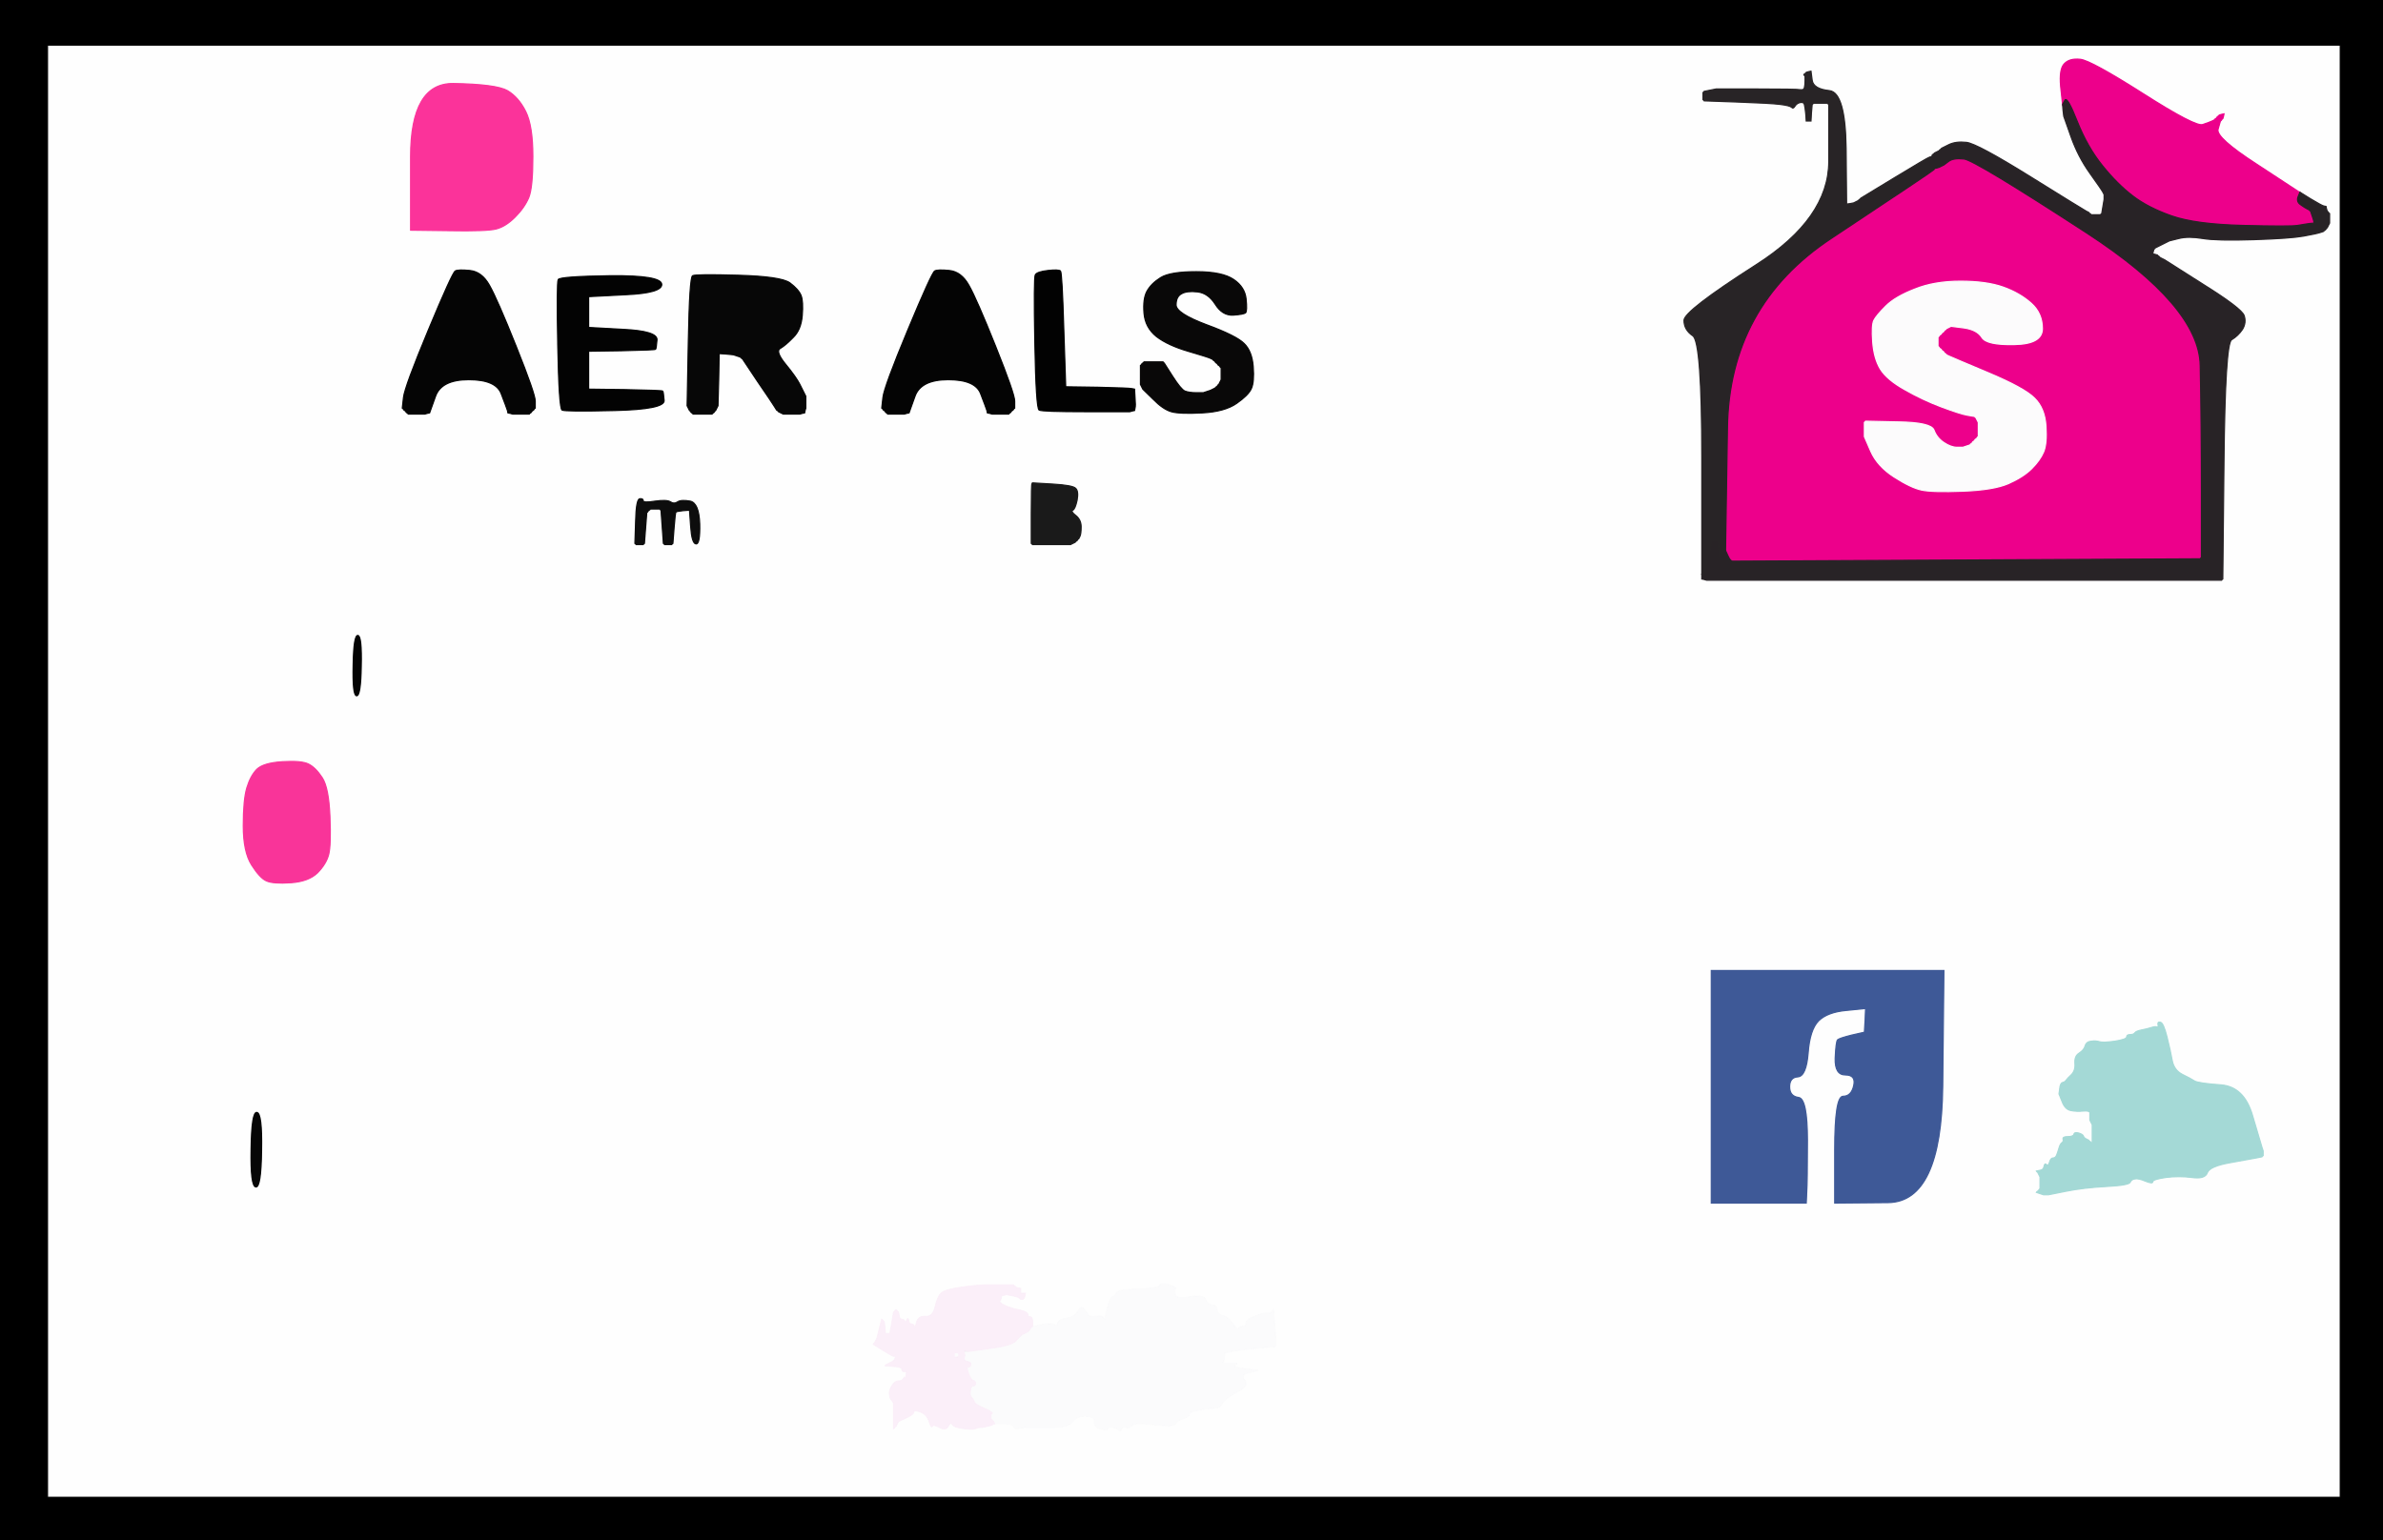<!-- Created with clker.com Auto tracing tool http://www.clker.com) --> 
<svg 
   xmlns='http://www.w3.org/2000/svg'
   width='1004'
   height='649'>
<rect width="100%" height="100%" fill="#333333" stroke="none"/>
<path style='opacity:1;fill:#FEFEFE;fill-rule:evenodd;stroke:#FEFEFE;stroke-width:0.5px;stroke-linecap:butt;stroke-linejoin:miter;stroke-opacity:1;' d='M 20.0 325.0 L 20.0 19.0 L 503.0 19.0 L 986.0 19.0 L 986.0 325.0 L 986.0 631.0 L 503.0 631.0 L 20.0 631.0 L 20.0 325.0 z 
M 932.0 51.0 L 933.0 50.5 L 933.2 50.2 L 933.5 50.0 L 933.8 49.8 L 934.0 49.5 L 934.2 49.2 L 934.5 49.0 L 934.8 48.8 L 935.0 48.5 L 936.0 48.2 L 937.0 48.0 L 936.8 49.0 L 936.5 50.0 L 936.2 50.2 L 936.0 50.5 L 935.8 50.8 L 935.5 51.0 L 934.5 54.5 Q 933.5 58.0 950.8 69.2 Q 968.0 80.5 968.5 80.8 L 969.0 81.0 L 973.5 83.8 Q 978.0 86.5 979.0 86.8 L 980.0 87.0 L 980.2 88.0 L 980.5 89.0 L 980.8 89.2 L 981.0 89.5 L 981.2 89.8 L 981.5 90.0 L 981.5 92.0 L 981.5 94.0 L 981.0 95.0 L 980.5 96.0 L 980.2 96.2 L 980.0 96.5 L 979.8 96.8 L 979.5 97.0 L 979.2 97.2 L 979.0 97.5 L 977.5 98.0 Q 976.0 98.5 970.5 99.5 Q 965.0 100.5 949.5 101.0 Q 934.0 101.5 928.0 100.5 Q 922.0 99.5 918.0 100.5 L 914.0 101.5 L 913.0 102.0 L 912.0 102.5 L 911.0 103.0 L 910.0 103.5 L 909.0 104.0 L 908.0 104.5 L 907.8 104.8 L 907.5 105.0 L 907.2 106.0 L 907.0 107.0 L 908.0 107.2 L 909.0 107.5 L 909.2 107.8 L 909.5 108.0 L 909.8 108.2 L 910.0 108.5 L 911.0 109.0 L 912.0 109.5 L 928.2 119.8 Q 944.5 130.0 945.5 133.0 Q 946.5 136.0 944.8 138.8 Q 943.0 141.5 940.2 143.2 Q 937.5 145.0 937.0 194.5 L 936.5 244.0 L 936.2 244.2 L 936.0 244.5 L 827.5 244.5 L 719.0 244.5 L 718.0 244.2 L 717.0 244.0 L 717.0 243.0 L 717.0 242.0 L 717.0 193.0 Q 717.0 144.0 713.2 141.5 Q 709.5 139.0 709.5 135.0 Q 709.5 131.0 740.0 111.5 Q 770.5 92.0 770.5 68.0 L 770.5 44.0 L 770.2 43.8 L 770.0 43.5 L 767.0 43.5 L 764.0 43.5 L 763.8 43.8 L 763.5 44.0 L 763.2 47.5 L 763.0 51.0 L 762.0 51.0 L 761.0 51.0 L 760.8 48.0 Q 760.5 45.0 760.2 44.0 Q 760.0 43.0 758.5 43.2 Q 757.0 43.5 756.2 44.8 Q 755.5 46.0 754.8 45.2 Q 754.0 44.5 750.0 44.0 Q 746.0 43.5 732.0 43.0 L 718.0 42.5 L 717.8 42.2 L 717.5 42.0 L 717.5 40.5 L 717.5 39.0 L 717.8 38.8 L 718.0 38.5 L 720.5 38.0 L 723.0 37.5 L 740.0 37.5 Q 757.0 37.5 758.5 37.8 Q 760.0 38.0 760.2 37.0 Q 760.5 36.0 760.5 34.0 L 760.5 32.0 L 760.2 31.8 L 760.0 31.5 L 760.2 31.2 L 760.5 31.0 L 760.8 30.8 L 761.0 30.5 L 762.0 30.2 L 763.0 30.0 L 763.5 33.8 Q 764.0 37.5 770.8 38.2 Q 777.5 39.0 777.8 62.5 L 778.0 86.0 L 779.5 85.8 L 781.0 85.5 L 782.0 85.0 L 783.0 84.5 L 783.2 84.2 L 783.5 84.0 L 783.8 83.8 L 784.0 83.5 L 798.0 75.0 Q 812.0 66.5 813.0 66.2 L 814.0 66.0 L 814.0 65.8 L 814.0 65.5 L 814.2 65.2 L 814.5 65.0 L 814.8 64.8 L 815.0 64.5 L 816.0 64.0 L 817.0 63.5 L 817.2 63.2 L 817.5 63.0 L 817.8 62.8 L 818.0 62.5 L 821.0 61.0 Q 824.0 59.5 828.5 60.0 Q 833.0 60.5 855.5 74.5 Q 878.0 88.5 879.0 89.0 L 880.0 89.5 L 880.2 89.8 L 880.5 90.0 L 880.8 90.2 L 881.0 90.5 L 883.0 90.5 L 885.0 90.5 L 885.2 90.2 L 885.5 90.0 L 886.0 87.0 L 886.5 84.0 L 886.5 83.0 L 886.5 82.0 L 886.0 81.0 Q 885.5 80.0 880.5 73.0 Q 875.5 66.0 872.5 57.5 L 869.5 49.0 L 869.2 46.5 L 869.0 44.0 L 868.2 36.5 Q 867.5 29.0 869.8 26.8 Q 872.0 24.5 876.5 25.0 Q 881.0 25.5 903.0 39.5 Q 925.0 53.5 928.0 52.5 Q 931.0 51.5 932.0 51.0 z 
M 189.0 97.2 L 173.0 97.0 L 173.0 66.0 Q 173.0 35.0 191.0 35.2 Q 209.0 35.5 213.8 38.2 Q 218.5 41.0 221.5 47.0 Q 224.5 53.0 224.5 66.0 Q 224.5 79.0 222.8 83.2 Q 221.0 87.5 217.0 91.5 Q 213.0 95.5 209.0 96.5 Q 205.0 97.5 189.0 97.2 z 
M 225.5 169.0 L 225.5 172.0 L 225.2 172.2 L 225.0 172.5 L 224.8 172.8 L 224.5 173.0 L 224.2 173.2 L 224.0 173.5 L 223.8 173.8 L 223.5 174.0 L 223.2 174.2 L 223.0 174.5 L 219.5 174.5 L 216.0 174.5 L 215.0 174.2 L 214.0 174.0 L 213.8 173.0 Q 213.5 172.0 211.2 166.0 Q 209.0 160.0 197.5 160.0 Q 186.0 160.0 183.5 167.0 L 181.0 174.0 L 180.0 174.2 L 179.0 174.5 L 175.5 174.5 L 172.0 174.5 L 171.8 174.2 L 171.5 174.0 L 171.2 173.8 L 171.0 173.5 L 170.8 173.2 L 170.5 173.0 L 170.2 172.8 L 170.0 172.5 L 169.8 172.2 L 169.5 172.0 L 170.0 167.5 Q 170.5 163.0 180.5 139.0 Q 190.5 115.0 191.8 114.2 Q 193.0 113.5 198.0 114.0 Q 203.0 114.5 206.2 120.2 Q 209.5 126.0 217.5 146.0 Q 225.5 166.0 225.5 169.0 z 
M 427.5 169.0 L 427.5 172.0 L 427.2 172.2 L 427.0 172.5 L 426.8 172.8 L 426.5 173.0 L 426.2 173.2 L 426.0 173.5 L 425.8 173.8 L 425.5 174.0 L 425.2 174.2 L 425.0 174.5 L 421.5 174.5 L 418.0 174.5 L 417.0 174.2 L 416.0 174.0 L 415.8 173.0 Q 415.5 172.0 413.2 166.0 Q 411.0 160.0 399.5 160.0 Q 388.0 160.0 385.5 167.0 L 383.0 174.0 L 382.0 174.2 L 381.0 174.5 L 377.5 174.5 L 374.0 174.5 L 373.8 174.2 L 373.5 174.0 L 373.2 173.8 L 373.0 173.5 L 372.8 173.2 L 372.5 173.0 L 372.2 172.8 L 372.0 172.5 L 371.8 172.2 L 371.5 172.0 L 372.0 167.5 Q 372.5 163.0 382.5 139.0 Q 392.5 115.0 393.8 114.2 Q 395.0 113.5 400.0 114.0 Q 405.0 114.5 408.2 120.2 Q 411.5 126.0 419.5 146.0 Q 427.5 166.0 427.5 169.0 z 
M 448.2 139.0 L 449.0 163.0 L 462.5 163.2 Q 476.0 163.5 477.0 163.8 L 478.0 164.0 L 478.2 167.5 Q 478.5 171.0 478.2 172.0 L 478.0 173.0 L 477.0 173.2 L 476.0 173.5 L 457.5 173.5 Q 439.0 173.5 437.8 172.8 Q 436.5 172.0 436.0 144.5 Q 435.5 117.0 436.2 115.8 Q 437.0 114.5 441.5 114.0 Q 446.0 113.5 446.8 114.2 Q 447.5 115.0 448.2 139.0 z 
M 485.8 168.2 L 481.5 164.0 L 481.0 163.0 L 480.5 162.0 L 480.5 158.0 L 480.5 154.0 L 480.8 153.8 L 481.0 153.5 L 481.2 153.2 L 481.5 153.0 L 481.8 152.8 L 482.0 152.5 L 486.0 152.5 L 490.0 152.5 L 490.2 152.8 L 490.5 153.0 L 494.0 158.5 Q 497.5 164.0 499.2 164.8 Q 501.0 165.5 504.0 165.5 L 507.0 165.5 L 508.5 165.0 L 510.0 164.5 L 511.0 164.0 L 512.0 163.5 L 512.2 163.2 L 512.5 163.0 L 512.8 162.8 L 513.0 162.5 L 513.2 162.2 L 513.5 162.0 L 514.0 161.0 L 514.5 160.0 L 514.5 157.5 L 514.5 155.0 L 514.2 154.8 L 514.0 154.5 L 513.8 154.2 L 513.5 154.0 L 513.2 153.8 L 513.0 153.5 L 512.8 153.2 L 512.5 153.0 L 512.2 152.8 L 512.0 152.5 L 511.8 152.2 L 511.5 152.0 L 511.2 151.8 L 511.0 151.5 L 510.0 151.0 Q 509.0 150.5 500.5 148.0 Q 492.0 145.5 487.2 141.8 Q 482.5 138.0 482.0 132.0 Q 481.5 126.0 483.2 122.8 Q 485.0 119.5 489.0 117.0 Q 493.0 114.5 504.0 114.5 Q 515.0 114.5 519.8 117.8 Q 524.5 121.0 525.0 126.0 Q 525.5 131.0 524.8 131.8 Q 524.0 132.5 519.5 132.8 Q 515.0 133.0 512.0 128.2 Q 509.0 123.5 504.5 123.0 Q 500.0 122.5 497.8 123.8 Q 495.5 125.0 495.5 128.5 Q 495.5 132.0 508.2 136.8 Q 521.0 141.5 524.2 144.8 Q 527.5 148.0 528.0 154.5 Q 528.5 161.0 527.2 163.8 Q 526.0 166.5 521.0 170.0 Q 516.0 173.5 506.5 174.0 Q 497.0 174.5 493.5 173.5 Q 490.0 172.5 485.8 168.2 z 
M 263.5 124.2 L 248.0 125.0 L 248.0 131.5 L 248.0 138.0 L 262.5 138.8 Q 277.0 139.5 276.8 143.2 Q 276.5 147.0 276.2 147.2 Q 276.0 147.5 262.0 147.8 L 248.0 148.0 L 248.0 156.0 L 248.0 164.0 L 263.5 164.2 Q 279.0 164.5 279.2 164.8 Q 279.5 165.0 279.8 168.8 Q 280.0 172.5 259.0 173.0 Q 238.0 173.5 236.8 172.8 Q 235.5 172.0 235.0 145.5 Q 234.5 119.0 235.2 117.8 Q 236.0 116.5 257.2 116.2 Q 278.5 116.0 278.8 119.8 Q 279.0 123.5 263.5 124.2 z 
M 339.0 166.0 L 339.5 167.0 L 339.5 169.5 L 339.5 172.0 L 339.2 173.0 L 339.0 174.0 L 338.0 174.2 L 337.0 174.5 L 333.5 174.5 L 330.0 174.5 L 329.0 174.0 L 328.0 173.5 L 327.8 173.2 L 327.5 173.0 L 327.2 172.8 Q 327.0 172.5 326.2 171.2 Q 325.5 170.0 319.2 160.8 L 313.0 151.5 L 312.8 151.2 L 312.5 151.0 L 312.2 150.8 L 312.0 150.5 L 310.5 150.0 L 309.0 149.5 L 306.0 149.2 L 303.0 149.0 L 302.8 160.0 L 302.5 171.0 L 302.0 172.0 L 301.5 173.0 L 301.2 173.2 L 301.0 173.5 L 300.8 173.8 L 300.5 174.0 L 300.2 174.2 L 300.0 174.5 L 296.0 174.5 L 292.0 174.5 L 291.8 174.2 L 291.5 174.0 L 291.2 173.8 L 291.0 173.5 L 290.8 173.2 L 290.5 173.0 L 290.0 172.0 L 289.5 171.0 L 290.0 144.0 Q 290.5 117.0 291.8 116.2 Q 293.0 115.5 311.0 116.0 Q 329.0 116.5 332.8 119.2 Q 336.5 122.0 337.5 124.5 Q 338.5 127.0 338.0 133.0 Q 337.5 139.0 334.2 142.2 Q 331.0 145.5 328.8 146.8 Q 326.5 148.0 331.0 153.5 Q 335.5 159.0 337.0 162.0 Q 338.5 165.0 339.0 166.0 z 
M 434.8 203.8 L 435.0 203.5 L 443.5 204.0 Q 452.0 204.5 453.2 205.8 Q 454.5 207.0 453.8 210.8 Q 453.0 214.5 452.0 215.0 Q 451.0 215.5 453.2 217.2 Q 455.5 219.0 455.5 222.0 Q 455.5 225.0 455.0 226.0 L 454.5 227.0 L 454.2 227.2 L 454.0 227.5 L 453.8 227.8 L 453.5 228.0 L 453.2 228.2 L 453.0 228.5 L 452.0 229.0 L 451.0 229.5 L 443.0 229.5 L 435.0 229.5 L 434.8 229.2 L 434.5 229.0 L 434.5 216.5 Q 434.5 204.0 434.8 203.8 z 
M 291.0 222.0 L 290.5 215.0 L 287.8 215.2 Q 285.0 215.5 284.8 215.8 Q 284.5 216.0 284.0 222.5 L 283.5 229.0 L 283.2 229.2 L 283.0 229.5 L 281.5 229.5 L 280.0 229.5 L 279.8 229.2 L 279.5 229.0 L 279.0 222.0 L 278.5 215.0 L 278.2 214.8 L 278.0 214.5 L 276.0 214.5 L 274.0 214.5 L 273.8 214.8 L 273.5 215.0 L 273.2 215.2 L 273.0 215.5 L 272.8 215.8 L 272.5 216.0 L 272.0 222.5 L 271.5 229.0 L 271.2 229.2 L 271.0 229.5 L 269.5 229.5 L 268.0 229.5 L 267.8 229.2 L 267.5 229.0 L 267.8 219.8 Q 268.0 210.5 269.5 210.2 Q 271.0 210.0 271.0 211.0 Q 271.0 212.0 276.0 211.2 Q 281.0 210.5 282.5 211.5 Q 284.0 212.5 285.5 211.5 Q 287.0 210.5 290.8 211.2 Q 294.5 212.0 294.8 220.8 Q 295.0 229.5 293.2 229.2 Q 291.5 229.0 291.0 222.0 z 
M 148.8 280.2 Q 149.0 267.5 150.8 267.8 Q 152.5 268.0 152.2 280.8 Q 152.0 293.5 150.2 293.2 Q 148.5 293.0 148.8 280.2 z 
M 119.0 321.0 Q 127.0 320.5 130.0 322.0 Q 133.0 323.5 135.8 327.8 Q 138.5 332.0 139.0 344.0 Q 139.5 356.0 138.5 360.0 Q 137.5 364.0 133.8 367.8 Q 130.0 371.5 122.5 372.0 Q 115.0 372.5 112.2 371.2 Q 109.5 370.0 106.0 364.5 Q 102.5 359.0 102.5 348.0 Q 102.5 337.0 104.0 332.0 Q 105.5 327.0 108.2 324.2 Q 111.0 321.5 119.0 321.0 z 
M 721.0 458.0 L 721.0 409.0 L 770.0 409.0 L 819.0 409.0 L 818.5 457.8 Q 818.0 506.5 795.5 506.8 L 773.0 507.0 L 773.0 484.5 Q 773.0 462.0 776.5 462.0 Q 780.0 462.0 781.0 457.5 Q 782.0 453.0 777.5 453.0 Q 773.0 453.0 773.2 446.0 Q 773.5 439.0 774.2 438.2 Q 775.0 437.5 780.2 436.2 L 785.5 435.0 L 785.8 430.0 L 786.0 425.0 L 778.0 425.8 Q 770.0 426.5 766.2 430.2 Q 762.5 434.0 761.8 443.8 Q 761.0 453.5 757.5 453.8 Q 754.0 454.0 754.0 458.0 Q 754.0 462.0 757.8 462.5 Q 761.5 463.0 761.5 480.5 Q 761.5 498.0 761.2 502.5 L 761.0 507.0 L 741.0 507.0 L 721.0 507.0 L 721.0 458.0 z 
M 953.0 483.5 L 953.5 485.0 L 953.5 486.0 L 953.5 487.0 L 953.2 487.2 L 953.0 487.5 L 950.5 488.0 Q 948.0 488.5 939.5 490.0 Q 931.0 491.5 930.0 494.2 Q 929.0 497.0 923.5 496.2 Q 918.0 495.5 912.5 496.2 Q 907.0 497.0 907.0 498.0 Q 907.0 499.0 904.0 497.8 Q 901.0 496.5 899.5 496.8 Q 898.0 497.0 897.5 498.2 Q 897.0 499.5 887.5 500.0 Q 878.0 500.5 870.5 502.0 L 863.0 503.5 L 862.0 503.5 L 861.0 503.5 L 859.5 503.0 L 858.0 502.5 L 858.2 502.2 L 858.5 502.0 L 858.8 501.8 L 859.0 501.5 L 859.2 501.2 L 859.5 501.0 L 859.5 498.5 L 859.5 496.0 L 859.0 495.0 L 858.5 494.0 L 858.2 493.8 L 858.0 493.5 L 859.5 493.2 Q 861.0 493.0 861.2 491.5 Q 861.5 490.0 862.2 490.8 Q 863.0 491.5 863.5 489.8 Q 864.0 488.0 865.0 488.0 Q 866.0 488.0 866.5 486.8 Q 867.0 485.5 867.5 483.8 Q 868.0 482.0 868.8 481.5 Q 869.5 481.0 869.2 480.0 Q 869.0 479.0 871.2 479.0 Q 873.5 479.0 873.8 478.0 Q 874.0 477.0 875.8 477.5 Q 877.5 478.0 877.8 478.8 Q 878.0 479.5 879.0 480.0 L 880.0 480.5 L 880.2 480.8 L 880.5 481.0 L 880.8 481.2 L 881.0 481.5 L 881.2 481.8 L 881.5 482.0 L 881.5 478.0 L 881.5 474.0 L 881.0 473.0 L 880.5 472.0 L 880.5 471.0 Q 880.5 470.0 880.5 469.0 Q 880.5 468.0 877.8 468.2 Q 875.0 468.5 872.5 468.0 Q 870.0 467.5 868.8 464.2 L 867.5 461.0 L 867.8 458.8 Q 868.0 456.5 869.0 456.2 Q 870.0 456.0 870.5 455.2 Q 871.0 454.5 872.8 452.8 Q 874.5 451.0 874.2 448.0 Q 874.0 445.0 876.0 443.8 Q 878.0 442.5 878.5 440.8 Q 879.0 439.0 881.0 438.8 Q 883.0 438.5 884.5 439.0 Q 886.0 439.5 891.0 438.8 Q 896.0 438.0 896.0 437.0 Q 896.0 436.0 897.5 436.0 Q 899.0 436.0 899.5 435.2 Q 900.0 434.5 902.5 434.0 Q 905.0 433.5 906.5 433.0 Q 908.0 432.5 908.8 432.8 Q 909.5 433.0 909.2 431.8 Q 909.0 430.5 910.2 430.8 Q 911.5 431.0 913.0 437.0 Q 914.5 443.0 915.2 447.0 Q 916.0 451.0 919.5 452.8 Q 923.0 454.5 924.5 455.5 Q 926.0 456.5 935.8 457.2 Q 945.5 458.0 949.0 470.0 Q 952.5 482.0 953.0 483.5 z 
M 105.8 484.2 Q 106.0 468.5 108.2 468.8 Q 110.5 469.0 110.2 484.8 Q 110.0 500.5 107.8 500.2 Q 105.5 500.0 105.8 484.2 z 
M 533.0 553.5 L 534.0 553.5 L 534.5 553.5 L 535.0 553.5 L 535.2 553.2 L 535.5 553.0 L 535.8 552.8 L 536.0 552.5 L 536.2 552.2 L 536.5 552.0 L 537.0 558.5 L 537.5 565.0 L 537.5 566.0 L 537.5 567.0 L 537.2 567.2 L 537.0 567.5 L 531.0 568.0 Q 525.0 568.5 520.5 569.2 L 516.0 570.0 L 515.8 572.0 L 515.5 574.0 L 515.2 574.2 L 515.0 574.5 L 516.0 574.5 L 517.0 574.5 L 519.5 574.5 Q 522.0 574.5 520.5 575.0 Q 519.0 575.5 520.5 576.0 Q 522.0 576.5 526.0 577.0 L 530.0 577.5 L 528.0 578.0 L 526.0 578.5 L 525.0 578.8 Q 524.0 579.0 523.8 580.0 Q 523.5 581.0 524.2 581.5 Q 525.0 582.0 524.8 583.5 Q 524.5 585.0 520.2 587.2 Q 516.0 589.5 515.0 591.2 Q 514.0 593.0 513.0 593.2 Q 512.0 593.5 510.5 593.5 Q 509.0 593.5 505.0 594.2 Q 501.0 595.0 501.0 596.0 Q 501.0 597.0 498.5 597.8 Q 496.0 598.5 495.5 599.8 Q 495.0 601.0 491.0 600.8 Q 487.0 600.5 482.5 600.0 Q 478.0 599.5 476.8 600.8 Q 475.5 602.0 474.2 601.5 Q 473.0 601.0 472.5 602.2 Q 472.0 603.5 471.5 602.8 Q 471.0 602.0 469.0 601.5 Q 467.0 601.0 466.8 602.0 Q 466.5 603.0 463.8 602.2 Q 461.0 601.5 461.2 599.2 Q 461.5 597.0 457.8 596.8 Q 454.0 596.5 452.0 599.0 Q 450.0 601.5 444.5 601.5 Q 439.0 601.5 434.5 601.5 Q 430.0 601.5 429.0 602.0 Q 428.0 602.5 427.2 601.2 Q 426.5 600.0 424.0 600.0 Q 421.5 600.0 420.2 600.0 L 419.0 600.0 L 418.8 600.0 L 418.5 600.0 L 418.2 600.2 L 418.0 600.5 L 416.0 601.0 L 414.0 601.5 L 413.0 601.5 Q 412.0 601.5 411.0 602.0 Q 410.0 602.5 406.0 602.0 Q 402.0 601.5 401.2 600.2 Q 400.5 599.0 399.5 601.0 Q 398.5 603.0 395.8 601.5 Q 393.0 600.0 392.8 601.0 Q 392.5 602.0 391.5 599.0 Q 390.5 596.0 387.8 595.0 Q 385.0 594.0 385.0 595.0 Q 385.0 596.0 381.8 597.5 L 378.5 599.0 L 378.0 600.0 L 377.5 601.0 L 377.2 601.2 L 377.0 601.5 L 376.8 601.8 L 376.5 602.0 L 376.5 600.5 L 376.5 599.0 L 376.5 595.5 Q 376.5 592.0 376.5 591.5 Q 376.5 591.0 375.8 590.2 Q 375.0 589.5 374.8 587.8 Q 374.5 586.0 375.8 584.0 Q 377.0 582.0 378.5 582.0 Q 380.0 582.0 380.5 581.2 L 381.0 580.5 L 381.2 580.8 L 381.5 581.0 L 381.8 579.5 L 382.0 578.0 L 381.0 578.0 Q 380.0 578.0 380.0 577.0 Q 380.0 576.0 376.5 575.8 L 373.0 575.5 L 373.2 575.2 Q 373.5 575.0 375.2 574.2 Q 377.0 573.5 377.2 572.2 L 377.5 571.0 L 377.2 571.2 L 377.0 571.5 L 376.5 571.5 Q 376.0 571.5 372.0 569.0 L 368.0 566.5 L 368.2 566.2 Q 368.5 566.0 369.0 565.0 L 369.5 564.0 L 370.0 562.0 L 370.5 560.0 L 371.0 558.0 L 371.5 556.0 L 371.8 556.2 L 372.0 556.5 L 372.2 556.8 L 372.5 557.0 L 372.8 559.5 L 373.0 562.0 L 374.0 562.0 L 375.0 562.0 L 375.2 560.5 L 375.5 559.0 L 376.0 556.0 L 376.5 553.0 L 376.8 552.8 L 377.0 552.5 L 377.2 552.2 L 377.5 552.0 L 377.8 552.2 L 378.0 552.5 L 378.2 552.8 L 378.5 553.0 L 378.8 554.5 Q 379.0 556.0 380.0 556.0 Q 381.0 556.0 381.2 557.0 Q 381.5 558.0 382.0 556.5 Q 382.5 555.0 382.8 556.5 Q 383.0 558.0 384.0 558.0 Q 385.0 558.0 385.2 559.0 L 385.5 560.0 L 386.2 557.2 Q 387.0 554.5 390.0 554.8 Q 393.0 555.0 394.0 550.8 Q 395.0 546.5 396.5 545.0 Q 398.0 543.5 405.0 542.5 Q 412.0 541.5 416.0 541.5 Q 420.0 541.5 423.5 541.5 L 427.0 541.5 L 427.2 541.8 L 427.5 542.0 L 427.8 542.2 L 428.0 542.5 L 429.0 542.8 L 430.0 543.0 L 430.0 544.0 L 430.0 545.0 L 431.0 545.0 L 432.0 545.0 L 431.8 546.0 L 431.5 547.0 L 431.2 547.2 L 431.0 547.5 L 430.5 547.5 L 430.0 547.5 L 429.8 547.2 L 429.5 547.0 L 429.2 546.8 Q 429.0 546.5 426.5 546.0 L 424.0 545.5 L 423.0 545.8 L 422.0 546.0 L 421.8 547.0 L 421.5 548.0 L 421.2 548.2 L 421.0 548.5 L 421.2 548.8 L 421.5 549.0 L 421.8 549.2 L 422.0 549.5 L 423.0 550.0 L 424.0 550.5 L 425.5 551.0 L 427.0 551.5 L 430.0 552.2 Q 433.0 553.0 433.0 554.0 Q 433.0 555.0 434.0 555.0 Q 435.0 555.0 435.0 557.0 L 435.0 559.0 L 439.0 558.2 Q 443.0 557.5 444.2 558.2 Q 445.5 559.0 445.8 557.5 Q 446.0 556.0 449.5 555.5 Q 453.0 555.0 454.2 552.5 Q 455.5 550.0 456.8 551.8 Q 458.0 553.5 458.5 554.2 Q 459.0 555.0 461.5 554.8 Q 464.0 554.5 464.2 554.8 L 464.5 555.0 L 464.8 555.2 L 465.0 555.5 L 465.2 555.8 L 465.5 556.0 L 466.5 551.5 Q 467.5 547.0 468.8 546.5 Q 470.0 546.0 470.5 544.8 Q 471.0 543.5 479.5 543.2 Q 488.0 543.0 488.5 541.8 Q 489.0 540.5 492.5 541.5 Q 496.0 542.5 495.2 543.2 Q 494.5 544.0 495.2 545.8 Q 496.0 547.5 501.5 546.5 Q 507.0 545.5 508.0 547.8 Q 509.0 550.0 510.8 550.0 Q 512.5 550.0 512.8 552.0 Q 513.0 554.0 515.2 554.5 Q 517.5 555.0 519.5 558.0 Q 521.5 561.0 521.8 560.0 Q 522.0 559.0 523.5 559.0 Q 525.0 559.0 525.0 557.5 Q 525.0 556.0 528.5 554.8 Q 532.0 553.5 533.0 553.5 z 
'/>
<path style='opacity:1;fill:#000000;fill-rule:evenodd;stroke:#000000;stroke-width:0.5px;stroke-linecap:butt;stroke-linejoin:miter;stroke-opacity:1;' d='M 0.0 324.5 L 0.0 0.0 L 502.0 0.0 L 1004.0 0.0 L 1004.0 324.5 L 1004.0 649.0 L 502.0 649.0 L 0.0 649.0 L 0.0 324.5 z 
M 20.0 325.0 L 20.0 19.0 L 503.0 19.0 L 986.0 19.0 L 986.0 325.0 L 986.0 631.0 L 503.0 631.0 L 20.0 631.0 L 20.0 325.0 z 
'/>
<path style='opacity:1;fill:#ED008B;fill-rule:evenodd;stroke:#ED008B;stroke-width:0.5px;stroke-linecap:butt;stroke-linejoin:miter;stroke-opacity:1;' d='M 927.5 207.0 L 927.5 235.0 L 927.2 235.2 L 927.0 235.5 L 829.0 236.0 Q 731.0 236.5 730.0 236.5 Q 729.0 236.5 728.0 234.2 L 727.0 232.0 L 727.8 180.5 Q 728.5 129.0 771.5 100.5 Q 814.5 72.0 814.8 71.5 L 815.0 71.0 L 816.0 70.8 L 817.0 70.5 L 818.0 70.0 L 819.0 69.5 L 821.0 68.0 Q 823.0 66.5 827.5 67.0 Q 832.0 67.5 879.2 98.2 Q 926.5 129.0 927.0 154.0 Q 927.5 179.0 927.5 207.0 z 
M 827.5 138.2 L 822.0 137.5 L 821.0 138.0 L 820.0 138.5 L 819.8 138.8 L 819.5 139.0 L 819.2 139.2 L 819.0 139.5 L 818.8 139.8 L 818.5 140.0 L 818.2 140.2 L 818.0 140.5 L 817.8 140.8 L 817.5 141.0 L 817.2 141.2 L 817.0 141.5 L 816.8 141.8 L 816.5 142.0 L 816.5 144.0 L 816.5 146.0 L 816.8 146.2 L 817.0 146.5 L 817.2 146.8 L 817.5 147.0 L 817.8 147.2 L 818.0 147.5 L 818.2 147.8 L 818.5 148.0 L 818.8 148.2 L 819.0 148.5 L 819.2 148.8 L 819.5 149.0 L 819.8 149.2 L 820.0 149.5 L 821.0 150.0 Q 822.0 150.5 837.5 157.0 Q 853.0 163.5 857.2 167.8 Q 861.5 172.0 862.0 179.5 Q 862.5 187.0 861.0 190.5 Q 859.5 194.0 856.0 197.5 Q 852.5 201.0 846.2 203.8 Q 840.0 206.5 827.0 207.0 Q 814.0 207.5 809.5 206.5 Q 805.0 205.5 798.0 201.0 Q 791.0 196.5 788.2 190.2 L 785.5 184.0 L 785.5 181.0 L 785.5 178.0 L 785.8 177.8 L 786.0 177.5 L 799.8 177.8 Q 813.5 178.0 814.8 181.2 Q 816.0 184.5 819.0 186.5 Q 822.0 188.5 824.5 188.5 L 827.0 188.5 L 828.5 188.0 L 830.0 187.5 L 830.2 187.2 L 830.5 187.0 L 830.8 186.8 L 831.0 186.5 L 831.2 186.2 L 831.5 186.0 L 831.8 185.8 L 832.0 185.5 L 832.2 185.2 L 832.5 185.0 L 832.8 184.8 L 833.0 184.5 L 833.2 184.2 L 833.5 184.0 L 833.5 181.0 L 833.5 178.0 L 833.0 177.0 L 832.5 176.0 L 832.2 175.8 L 832.0 175.5 L 829.0 175.0 Q 826.0 174.5 818.0 171.5 Q 810.0 168.5 802.5 164.2 Q 795.0 160.0 792.2 155.5 Q 789.5 151.0 789.0 144.0 Q 788.5 137.0 789.5 135.0 Q 790.5 133.0 794.5 129.0 Q 798.5 125.0 806.8 121.8 Q 815.0 118.5 826.0 118.5 Q 837.0 118.5 844.0 121.0 Q 851.0 123.5 855.8 127.8 Q 860.5 132.0 860.5 138.5 Q 860.5 145.0 848.8 145.2 Q 837.0 145.5 835.0 142.2 Q 833.0 139.0 827.5 138.2 z 
'/>
<path style='opacity:1;fill:#ED008B;fill-rule:evenodd;stroke:#ED008B;stroke-width:0.5px;stroke-linecap:butt;stroke-linejoin:miter;stroke-opacity:1;' d='M 932.0 51.0 L 933.0 50.5 L 933.2 50.2 L 933.5 50.0 L 933.8 49.8 L 934.0 49.5 L 934.2 49.2 L 934.5 49.0 L 934.8 48.8 L 935.0 48.5 L 936.0 48.2 L 937.0 48.0 L 936.8 49.0 L 936.5 50.0 L 936.2 50.2 L 936.0 50.5 L 935.8 50.8 L 935.5 51.0 L 934.5 54.5 Q 933.5 58.0 950.8 69.2 Q 968.0 80.5 968.5 80.8 L 969.0 81.0 L 968.2 83.0 Q 967.5 85.0 969.2 86.2 Q 971.0 87.5 972.0 88.0 L 973.0 88.5 L 973.2 88.8 L 973.5 89.0 L 974.0 90.5 L 974.5 92.0 L 974.8 93.0 L 975.0 94.0 L 973.0 94.2 L 971.0 94.5 L 968.0 95.0 Q 965.0 95.5 945.0 95.0 Q 925.0 94.5 915.0 91.0 Q 905.0 87.5 898.5 82.5 Q 892.0 77.5 885.8 69.8 Q 879.5 62.0 875.2 51.2 Q 871.0 40.5 870.0 42.2 L 869.0 44.0 L 868.2 36.5 Q 867.5 29.0 869.8 26.8 Q 872.0 24.5 876.5 25.0 Q 881.0 25.5 903.0 39.5 Q 925.0 53.5 928.0 52.5 Q 931.0 51.5 932.0 51.0 z 
'/>
<path style='opacity:1;fill:#FCFBFC;fill-rule:evenodd;stroke:#FCFBFC;stroke-width:0.5px;stroke-linecap:butt;stroke-linejoin:miter;stroke-opacity:1;' d='M 827.5 138.2 L 822.0 137.5 L 821.0 138.0 L 820.0 138.5 L 819.8 138.8 L 819.5 139.0 L 819.2 139.2 L 819.0 139.5 L 818.8 139.8 L 818.5 140.0 L 818.2 140.2 L 818.0 140.5 L 817.8 140.8 L 817.5 141.0 L 817.2 141.2 L 817.0 141.5 L 816.8 141.8 L 816.5 142.0 L 816.5 144.0 L 816.5 146.0 L 816.8 146.2 L 817.0 146.5 L 817.2 146.8 L 817.5 147.0 L 817.8 147.2 L 818.0 147.5 L 818.2 147.8 L 818.5 148.0 L 818.8 148.2 L 819.0 148.5 L 819.2 148.8 L 819.5 149.0 L 819.8 149.2 L 820.0 149.5 L 821.0 150.0 Q 822.0 150.5 837.5 157.0 Q 853.0 163.5 857.2 167.8 Q 861.5 172.0 862.0 179.5 Q 862.5 187.0 861.0 190.5 Q 859.5 194.0 856.0 197.5 Q 852.5 201.0 846.2 203.8 Q 840.0 206.5 827.0 207.0 Q 814.0 207.5 809.5 206.5 Q 805.0 205.5 798.0 201.0 Q 791.0 196.5 788.2 190.2 L 785.5 184.0 L 785.5 181.0 L 785.5 178.0 L 785.8 177.8 L 786.0 177.5 L 799.8 177.8 Q 813.5 178.0 814.8 181.2 Q 816.0 184.5 819.0 186.5 Q 822.0 188.5 824.5 188.5 L 827.0 188.5 L 828.5 188.0 L 830.0 187.5 L 830.2 187.2 L 830.5 187.0 L 830.8 186.8 L 831.0 186.5 L 831.2 186.2 L 831.5 186.0 L 831.8 185.8 L 832.0 185.5 L 832.2 185.2 L 832.5 185.0 L 832.8 184.8 L 833.0 184.5 L 833.2 184.2 L 833.5 184.0 L 833.5 181.0 L 833.5 178.0 L 833.0 177.0 L 832.5 176.0 L 832.2 175.8 L 832.0 175.5 L 829.0 175.0 Q 826.0 174.5 818.0 171.5 Q 810.0 168.5 802.5 164.2 Q 795.0 160.0 792.2 155.5 Q 789.5 151.0 789.0 144.0 Q 788.5 137.0 789.5 135.0 Q 790.5 133.0 794.5 129.0 Q 798.5 125.0 806.8 121.8 Q 815.0 118.5 826.0 118.5 Q 837.0 118.5 844.0 121.0 Q 851.0 123.5 855.8 127.8 Q 860.5 132.0 860.5 138.5 Q 860.5 145.0 848.8 145.2 Q 837.0 145.5 835.0 142.2 Q 833.0 139.0 827.5 138.2 z 
'/>
<path style='opacity:1;fill:#F93499;fill-rule:evenodd;stroke:#F93499;stroke-width:0.5px;stroke-linecap:butt;stroke-linejoin:miter;stroke-opacity:1;' d='M 119.0 321.0 Q 127.0 320.5 130.0 322.0 Q 133.0 323.5 135.8 327.8 Q 138.5 332.0 139.0 344.0 Q 139.5 356.0 138.5 360.0 Q 137.5 364.0 133.8 367.8 Q 130.0 371.5 122.5 372.0 Q 115.0 372.5 112.2 371.2 Q 109.5 370.0 106.0 364.5 Q 102.5 359.0 102.5 348.0 Q 102.5 337.0 104.0 332.0 Q 105.5 327.0 108.2 324.2 Q 111.0 321.5 119.0 321.0 z 
'/>
<path style='opacity:1;fill:#030303;fill-rule:evenodd;stroke:#030303;stroke-width:0.5px;stroke-linecap:butt;stroke-linejoin:miter;stroke-opacity:1;' d='M 263.5 124.2 L 248.0 125.0 L 248.0 131.5 L 248.0 138.0 L 262.5 138.8 Q 277.0 139.5 276.8 143.2 Q 276.5 147.0 276.2 147.2 Q 276.0 147.5 262.0 147.8 L 248.0 148.0 L 248.0 156.0 L 248.0 164.0 L 263.5 164.2 Q 279.0 164.5 279.2 164.8 Q 279.5 165.0 279.8 168.8 Q 280.0 172.5 259.0 173.0 Q 238.0 173.5 236.8 172.8 Q 235.5 172.0 235.0 145.5 Q 234.5 119.0 235.2 117.8 Q 236.0 116.5 257.2 116.2 Q 278.5 116.0 278.8 119.8 Q 279.0 123.5 263.5 124.2 z 
'/>
<path style='opacity:1;fill:#FB339A;fill-rule:evenodd;stroke:#FB339A;stroke-width:0.5px;stroke-linecap:butt;stroke-linejoin:miter;stroke-opacity:1;' d='M 189.0 97.2 L 173.0 97.0 L 173.0 66.0 Q 173.0 35.0 191.0 35.2 Q 209.0 35.5 213.8 38.2 Q 218.5 41.0 221.5 47.0 Q 224.5 53.0 224.5 66.0 Q 224.5 79.0 222.8 83.2 Q 221.0 87.5 217.0 91.5 Q 213.0 95.5 209.0 96.5 Q 205.0 97.5 189.0 97.2 z 
'/>
<path style='opacity:1;fill:#FBFBFC;fill-rule:evenodd;stroke:#FBFBFC;stroke-width:0.5px;stroke-linecap:butt;stroke-linejoin:miter;stroke-opacity:1;' d='M 533.0 553.5 L 534.0 553.5 L 534.5 553.5 L 535.0 553.5 L 535.2 553.2 L 535.5 553.0 L 535.8 552.8 L 536.0 552.5 L 536.2 552.2 L 536.5 552.0 L 537.0 558.5 L 537.5 565.0 L 537.5 566.0 L 537.5 567.0 L 537.2 567.2 L 537.0 567.5 L 531.0 568.0 Q 525.0 568.5 520.5 569.2 L 516.0 570.0 L 515.8 572.0 L 515.5 574.0 L 515.2 574.2 L 515.0 574.5 L 516.0 574.5 L 517.0 574.5 L 519.5 574.5 Q 522.0 574.5 520.5 575.0 Q 519.0 575.5 520.5 576.0 Q 522.0 576.5 526.0 577.0 L 530.0 577.5 L 528.0 578.0 L 526.0 578.5 L 525.0 578.8 Q 524.0 579.0 523.8 580.0 Q 523.5 581.0 524.2 581.5 Q 525.0 582.0 524.8 583.5 Q 524.5 585.0 520.2 587.2 Q 516.0 589.5 515.0 591.2 Q 514.0 593.0 513.0 593.2 Q 512.0 593.5 510.5 593.5 Q 509.0 593.5 505.0 594.2 Q 501.0 595.0 501.0 596.0 Q 501.0 597.0 498.5 597.8 Q 496.0 598.5 495.5 599.8 Q 495.0 601.0 491.0 600.8 Q 487.0 600.5 482.5 600.0 Q 478.0 599.5 476.8 600.8 Q 475.5 602.0 474.2 601.5 Q 473.0 601.0 472.5 602.2 Q 472.0 603.5 471.5 602.8 Q 471.0 602.0 469.0 601.5 Q 467.0 601.0 466.8 602.0 Q 466.5 603.0 463.8 602.2 Q 461.0 601.5 461.2 599.2 Q 461.5 597.0 457.8 596.8 Q 454.0 596.5 452.0 599.0 Q 450.0 601.5 444.5 601.5 Q 439.0 601.5 434.5 601.5 Q 430.0 601.5 429.0 602.0 Q 428.0 602.5 427.2 601.2 Q 426.5 600.0 424.0 600.0 Q 421.5 600.0 420.2 600.0 L 419.0 600.0 L 418.8 599.5 L 418.5 599.0 L 418.2 598.8 L 418.0 598.5 L 417.8 598.2 L 417.5 598.0 L 417.5 597.0 L 417.5 596.0 L 417.8 595.8 L 418.0 595.5 L 417.8 595.2 L 417.5 595.0 L 417.2 594.8 Q 417.0 594.5 414.0 593.2 Q 411.0 592.0 410.5 590.8 Q 410.0 589.5 409.2 588.8 Q 408.5 588.0 408.8 586.0 Q 409.0 584.0 410.0 584.0 Q 411.0 584.0 411.0 583.0 Q 411.0 582.0 408.5 581.0 Q 406.0 580.0 406.5 578.0 Q 407.0 576.0 408.0 576.0 Q 409.0 576.0 409.0 575.0 Q 409.0 574.0 407.5 573.8 Q 406.0 573.5 406.2 572.2 L 406.5 571.0 L 406.2 571.2 L 406.0 571.5 L 404.0 571.8 L 402.0 572.0 L 402.0 571.0 L 402.0 570.0 L 404.0 569.8 L 406.0 569.5 L 407.0 569.5 L 408.0 569.5 L 417.2 568.2 Q 426.5 567.0 428.2 564.8 Q 430.0 562.5 431.8 561.8 Q 433.5 561.0 434.0 560.0 Q 434.5 559.0 434.8 559.0 L 435.0 559.0 L 439.0 558.2 Q 443.0 557.5 444.2 558.2 Q 445.5 559.0 445.8 557.5 Q 446.0 556.0 449.5 555.5 Q 453.0 555.0 454.2 552.5 Q 455.5 550.0 456.8 551.8 Q 458.0 553.5 458.5 554.2 Q 459.0 555.0 461.5 554.8 Q 464.0 554.5 464.2 554.8 L 464.5 555.0 L 464.8 555.2 L 465.0 555.5 L 465.2 555.8 L 465.5 556.0 L 466.5 551.5 Q 467.5 547.0 468.8 546.5 Q 470.0 546.0 470.5 544.8 Q 471.0 543.5 479.5 543.2 Q 488.0 543.0 488.5 541.8 Q 489.0 540.5 492.5 541.5 Q 496.0 542.5 495.2 543.2 Q 494.5 544.0 495.2 545.8 Q 496.0 547.5 501.5 546.5 Q 507.0 545.5 508.0 547.8 Q 509.0 550.0 510.8 550.0 Q 512.5 550.0 512.8 552.0 Q 513.0 554.0 515.2 554.5 Q 517.5 555.0 519.5 558.0 Q 521.5 561.0 521.8 560.0 Q 522.0 559.0 523.5 559.0 Q 525.0 559.0 525.0 557.5 Q 525.0 556.0 528.5 554.8 Q 532.0 553.5 533.0 553.5 z 
'/>
<path style='opacity:1;fill:#3E5997;fill-rule:evenodd;stroke:#3E5997;stroke-width:0.5px;stroke-linecap:butt;stroke-linejoin:miter;stroke-opacity:1;' d='M 721.0 458.0 L 721.0 409.0 L 770.0 409.0 L 819.0 409.0 L 818.5 457.8 Q 818.0 506.5 795.5 506.8 L 773.0 507.0 L 773.0 484.5 Q 773.0 462.0 776.5 462.0 Q 780.0 462.0 781.0 457.5 Q 782.0 453.0 777.5 453.0 Q 773.0 453.0 773.2 446.0 Q 773.5 439.0 774.2 438.2 Q 775.0 437.5 780.2 436.2 L 785.5 435.0 L 785.8 430.0 L 786.0 425.0 L 778.0 425.8 Q 770.0 426.5 766.2 430.2 Q 762.5 434.0 761.8 443.8 Q 761.0 453.5 757.5 453.8 Q 754.0 454.0 754.0 458.0 Q 754.0 462.0 757.8 462.5 Q 761.5 463.0 761.5 480.5 Q 761.5 498.0 761.2 502.5 L 761.0 507.0 L 741.0 507.0 L 721.0 507.0 L 721.0 458.0 z 
'/>
<path style='opacity:1;fill:#040404;fill-rule:evenodd;stroke:#040404;stroke-width:0.5px;stroke-linecap:butt;stroke-linejoin:miter;stroke-opacity:1;' d='M 427.5 169.0 L 427.5 172.0 L 427.2 172.2 L 427.0 172.5 L 426.8 172.8 L 426.5 173.0 L 426.2 173.2 L 426.0 173.5 L 425.8 173.8 L 425.5 174.0 L 425.2 174.2 L 425.0 174.5 L 421.5 174.5 L 418.0 174.5 L 417.0 174.2 L 416.0 174.0 L 415.8 173.0 Q 415.5 172.0 413.2 166.0 Q 411.0 160.0 399.5 160.0 Q 388.0 160.0 385.5 167.0 L 383.0 174.0 L 382.0 174.2 L 381.0 174.5 L 377.5 174.5 L 374.0 174.5 L 373.8 174.2 L 373.5 174.0 L 373.2 173.8 L 373.0 173.5 L 372.8 173.2 L 372.5 173.0 L 372.2 172.8 L 372.0 172.5 L 371.8 172.2 L 371.5 172.0 L 372.0 167.5 Q 372.5 163.0 382.5 139.0 Q 392.5 115.0 393.8 114.2 Q 395.0 113.5 400.0 114.0 Q 405.0 114.5 408.2 120.2 Q 411.5 126.0 419.5 146.0 Q 427.5 166.0 427.5 169.0 z 
'/>
<path style='opacity:1;fill:#282326;fill-rule:evenodd;stroke:#282326;stroke-width:0.5px;stroke-linecap:butt;stroke-linejoin:miter;stroke-opacity:1;' d='M 968.0 95.0 L 971.0 94.5 L 973.0 94.2 L 975.0 94.0 L 974.8 93.0 L 974.5 92.0 L 974.0 90.5 L 973.5 89.0 L 973.2 88.8 L 973.0 88.5 L 972.0 88.0 Q 971.0 87.5 969.2 86.2 Q 967.5 85.0 968.2 83.0 L 969.0 81.0 L 973.5 83.8 Q 978.0 86.5 979.0 86.8 L 980.0 87.0 L 980.2 88.0 L 980.5 89.0 L 980.8 89.2 L 981.0 89.5 L 981.2 89.8 L 981.5 90.0 L 981.5 92.0 L 981.5 94.0 L 981.0 95.0 L 980.5 96.0 L 980.2 96.2 L 980.0 96.5 L 979.8 96.8 L 979.5 97.0 L 979.2 97.2 L 979.0 97.5 L 977.5 98.0 Q 976.0 98.5 970.5 99.5 Q 965.0 100.5 949.5 101.0 Q 934.0 101.5 928.0 100.5 Q 922.0 99.5 918.0 100.5 L 914.0 101.5 L 913.0 102.0 L 912.0 102.5 L 911.0 103.0 L 910.0 103.5 L 909.0 104.0 L 908.0 104.5 L 907.8 104.8 L 907.5 105.0 L 907.2 106.0 L 907.0 107.0 L 908.0 107.2 L 909.0 107.5 L 909.2 107.8 L 909.5 108.0 L 909.8 108.2 L 910.0 108.5 L 911.0 109.0 L 912.0 109.5 L 928.2 119.8 Q 944.5 130.0 945.5 133.0 Q 946.5 136.0 944.8 138.8 Q 943.0 141.5 940.2 143.2 Q 937.5 145.0 937.0 194.5 L 936.5 244.0 L 936.2 244.2 L 936.0 244.5 L 827.5 244.5 L 719.0 244.5 L 718.0 244.2 L 717.0 244.0 L 717.0 243.0 L 717.0 242.0 L 717.2 242.0 L 717.5 242.0 L 717.8 241.8 L 718.0 241.5 L 718.2 241.2 L 718.5 241.0 L 719.0 237.5 L 719.5 234.0 L 720.0 233.0 L 720.5 232.0 L 720.8 230.0 L 721.0 228.0 L 722.5 228.0 L 724.0 228.0 L 724.2 231.0 L 724.5 234.0 L 724.8 233.8 L 725.0 233.5 L 725.2 233.2 L 725.5 233.0 L 725.8 232.8 L 726.0 232.5 L 726.5 232.2 L 727.0 232.0 L 728.0 234.2 Q 729.0 236.5 730.0 236.5 Q 731.0 236.5 829.0 236.0 L 927.0 235.5 L 927.2 235.2 L 927.5 235.0 L 927.5 207.0 Q 927.5 179.0 927.0 154.0 Q 926.5 129.0 879.2 98.2 Q 832.0 67.5 827.5 67.0 Q 823.0 66.5 821.0 68.0 L 819.0 69.5 L 818.0 70.0 L 817.0 70.5 L 816.0 70.8 L 815.0 71.0 L 814.0 71.0 L 813.0 71.0 L 812.8 70.0 L 812.5 69.0 L 812.2 68.8 L 812.0 68.5 L 812.2 68.2 L 812.5 68.0 L 812.8 67.8 L 813.0 67.5 L 813.2 67.2 L 813.5 67.0 L 813.8 66.5 L 814.0 66.0 L 814.0 65.8 L 814.0 65.5 L 814.2 65.2 L 814.5 65.0 L 814.8 64.8 L 815.0 64.5 L 816.0 64.0 L 817.0 63.5 L 817.2 63.2 L 817.5 63.0 L 817.8 62.8 L 818.0 62.5 L 821.0 61.0 Q 824.0 59.5 828.5 60.0 Q 833.0 60.5 855.5 74.5 Q 878.0 88.5 879.0 89.0 L 880.0 89.5 L 880.2 89.8 L 880.5 90.0 L 880.8 90.2 L 881.0 90.5 L 883.0 90.5 L 885.0 90.5 L 885.2 90.2 L 885.5 90.0 L 886.0 87.0 L 886.5 84.0 L 886.5 83.0 L 886.5 82.0 L 886.0 81.0 Q 885.5 80.0 880.5 73.0 Q 875.5 66.0 872.5 57.5 L 869.5 49.0 L 869.2 46.5 L 869.0 44.0 L 870.0 42.2 Q 871.0 40.5 875.2 51.2 Q 879.5 62.0 885.8 69.8 Q 892.0 77.5 898.5 82.5 Q 905.0 87.5 915.0 91.0 Q 925.0 94.5 945.0 95.0 Q 965.0 95.5 968.0 95.0 z 
'/>
<path style='opacity:1;fill:#020202;fill-rule:evenodd;stroke:#020202;stroke-width:0.5px;stroke-linecap:butt;stroke-linejoin:miter;stroke-opacity:1;' d='M 448.2 139.0 L 449.0 163.0 L 462.5 163.2 Q 476.0 163.5 477.0 163.8 L 478.0 164.0 L 478.2 167.5 Q 478.5 171.0 478.2 172.0 L 478.0 173.0 L 477.0 173.2 L 476.0 173.5 L 457.5 173.5 Q 439.0 173.5 437.8 172.8 Q 436.5 172.0 436.0 144.5 Q 435.5 117.0 436.2 115.8 Q 437.0 114.5 441.5 114.0 Q 446.0 113.5 446.8 114.2 Q 447.5 115.0 448.2 139.0 z 
'/>
<path style='opacity:1;fill:#070707;fill-rule:evenodd;stroke:#070707;stroke-width:0.5px;stroke-linecap:butt;stroke-linejoin:miter;stroke-opacity:1;' d='M 339.0 166.0 L 339.5 167.0 L 339.5 169.5 L 339.5 172.0 L 339.2 173.0 L 339.0 174.0 L 338.0 174.2 L 337.0 174.5 L 333.5 174.5 L 330.0 174.5 L 329.0 174.0 L 328.0 173.5 L 327.8 173.2 L 327.5 173.0 L 327.2 172.8 Q 327.0 172.5 326.2 171.2 Q 325.5 170.0 319.2 160.8 L 313.0 151.5 L 312.8 151.2 L 312.5 151.0 L 312.2 150.8 L 312.0 150.5 L 310.5 150.0 L 309.0 149.5 L 306.0 149.2 L 303.0 149.0 L 302.8 160.0 L 302.5 171.0 L 302.0 172.0 L 301.5 173.0 L 301.2 173.2 L 301.0 173.5 L 300.8 173.8 L 300.5 174.0 L 300.2 174.2 L 300.0 174.5 L 296.0 174.5 L 292.0 174.5 L 291.8 174.2 L 291.5 174.0 L 291.2 173.8 L 291.0 173.5 L 290.8 173.2 L 290.5 173.0 L 290.0 172.0 L 289.5 171.0 L 290.0 144.0 Q 290.5 117.0 291.8 116.2 Q 293.0 115.5 311.0 116.0 Q 329.0 116.5 332.8 119.2 Q 336.5 122.0 337.5 124.5 Q 338.5 127.0 338.0 133.0 Q 337.5 139.0 334.2 142.2 Q 331.0 145.5 328.8 146.8 Q 326.5 148.0 331.0 153.5 Q 335.5 159.0 337.0 162.0 Q 338.5 165.0 339.0 166.0 z 
'/>
<path style='opacity:1;fill:#050505;fill-rule:evenodd;stroke:#050505;stroke-width:0.5px;stroke-linecap:butt;stroke-linejoin:miter;stroke-opacity:1;' d='M 225.5 169.0 L 225.5 172.0 L 225.2 172.2 L 225.0 172.5 L 224.8 172.8 L 224.5 173.0 L 224.2 173.2 L 224.0 173.5 L 223.8 173.8 L 223.5 174.0 L 223.2 174.2 L 223.0 174.5 L 219.5 174.5 L 216.0 174.5 L 215.0 174.2 L 214.0 174.0 L 213.8 173.0 Q 213.5 172.0 211.2 166.0 Q 209.0 160.0 197.5 160.0 Q 186.0 160.0 183.5 167.0 L 181.0 174.0 L 180.0 174.2 L 179.0 174.5 L 175.5 174.5 L 172.0 174.5 L 171.8 174.2 L 171.5 174.0 L 171.2 173.8 L 171.0 173.5 L 170.8 173.2 L 170.5 173.0 L 170.2 172.8 L 170.0 172.5 L 169.8 172.2 L 169.5 172.0 L 170.0 167.5 Q 170.5 163.0 180.5 139.0 Q 190.5 115.0 191.8 114.2 Q 193.0 113.5 198.0 114.0 Q 203.0 114.5 206.2 120.2 Q 209.5 126.0 217.5 146.0 Q 225.5 166.0 225.5 169.0 z 
'/>
<path style='opacity:1;fill:#282426;fill-rule:evenodd;stroke:#282426;stroke-width:0.5px;stroke-linecap:butt;stroke-linejoin:miter;stroke-opacity:1;' d='M 760.8 30.8 L 761.0 30.5 L 762.0 30.2 L 763.0 30.0 L 763.5 33.8 Q 764.0 37.5 770.8 38.2 Q 777.5 39.0 777.8 62.5 L 778.0 86.0 L 779.5 85.8 L 781.0 85.5 L 782.0 85.0 L 783.0 84.5 L 783.2 84.2 L 783.5 84.0 L 783.8 83.8 L 784.0 83.5 L 798.0 75.0 Q 812.0 66.5 813.0 66.2 L 814.0 66.0 L 813.8 66.5 L 813.5 67.0 L 813.2 67.2 L 813.0 67.5 L 812.8 67.8 L 812.5 68.0 L 812.2 68.2 L 812.0 68.5 L 812.2 68.8 L 812.5 69.0 L 812.8 70.0 L 813.0 71.0 L 814.0 71.0 L 815.0 71.0 L 814.8 71.5 Q 814.5 72.0 771.5 100.5 Q 728.5 129.0 727.8 180.5 L 727.0 232.0 L 726.5 232.2 L 726.0 232.5 L 725.8 232.8 L 725.5 233.0 L 725.2 233.2 L 725.0 233.5 L 724.8 233.8 L 724.5 234.0 L 724.2 231.0 L 724.0 228.0 L 722.5 228.0 L 721.0 228.0 L 720.8 230.0 L 720.5 232.0 L 720.0 233.0 L 719.5 234.0 L 719.0 237.5 L 718.5 241.0 L 718.2 241.2 L 718.0 241.5 L 717.8 241.8 L 717.5 242.0 L 717.2 242.0 L 717.0 242.0 L 717.0 193.0 Q 717.0 144.0 713.2 141.5 Q 709.5 139.0 709.5 135.0 Q 709.5 131.0 740.0 111.5 Q 770.5 92.0 770.5 68.0 L 770.5 44.0 L 770.2 43.8 L 770.0 43.5 L 767.0 43.5 L 764.0 43.5 L 763.8 43.8 L 763.5 44.0 L 763.2 47.5 L 763.0 51.0 L 762.0 51.0 L 761.0 51.0 L 760.8 48.0 Q 760.5 45.0 760.2 44.0 Q 760.0 43.0 758.5 43.2 Q 757.0 43.5 756.2 44.8 Q 755.5 46.0 754.8 45.2 Q 754.0 44.5 750.0 44.0 Q 746.0 43.5 732.0 43.0 L 718.0 42.5 L 717.8 42.2 L 717.5 42.0 L 717.5 40.5 L 717.5 39.0 L 717.8 38.8 L 718.0 38.5 L 720.5 38.0 L 723.0 37.5 L 740.0 37.5 Q 757.0 37.5 758.5 37.8 Q 760.0 38.0 760.2 37.0 Q 760.5 36.0 760.5 34.0 L 760.5 32.0 L 760.2 31.8 L 760.0 31.5 L 760.2 31.2 L 760.5 31.0 L 760.8 30.8 z 
'/>
<path style='opacity:1;fill:#FBEFF9;fill-rule:evenodd;stroke:#FBEFF9;stroke-width:0.5px;stroke-linecap:butt;stroke-linejoin:miter;stroke-opacity:1;' d='M 423.5 541.5 L 427.0 541.5 L 427.2 541.8 L 427.5 542.0 L 427.8 542.2 L 428.0 542.5 L 429.0 542.8 L 430.0 543.0 L 430.0 544.0 L 430.0 545.0 L 431.0 545.0 L 432.0 545.0 L 431.8 546.0 L 431.5 547.0 L 431.2 547.2 L 431.0 547.5 L 430.5 547.5 L 430.0 547.5 L 429.8 547.2 L 429.5 547.0 L 429.2 546.8 Q 429.0 546.5 426.5 546.0 L 424.0 545.5 L 423.0 545.8 L 422.0 546.0 L 421.8 547.0 L 421.5 548.0 L 421.2 548.2 L 421.0 548.5 L 421.2 548.8 L 421.5 549.0 L 421.8 549.2 L 422.0 549.5 L 423.0 550.0 L 424.0 550.5 L 425.5 551.0 L 427.0 551.5 L 430.0 552.2 Q 433.0 553.0 433.0 554.0 Q 433.0 555.0 434.0 555.0 Q 435.0 555.0 435.0 557.0 L 435.0 559.0 L 434.8 559.0 Q 434.5 559.0 434.0 560.0 Q 433.5 561.0 431.8 561.8 Q 430.0 562.5 428.2 564.8 Q 426.5 567.0 417.2 568.2 L 408.0 569.5 L 407.0 569.2 Q 406.0 569.0 406.2 570.0 L 406.5 571.0 L 406.2 572.2 Q 406.0 573.5 407.5 573.8 Q 409.0 574.0 409.0 575.0 Q 409.0 576.0 408.0 576.0 Q 407.0 576.0 408.0 578.8 Q 409.0 581.5 410.0 581.8 Q 411.0 582.0 411.0 583.0 Q 411.0 584.0 410.0 584.0 Q 409.0 584.0 408.8 586.0 Q 408.5 588.0 409.2 588.8 Q 410.0 589.5 410.5 590.8 Q 411.0 592.0 414.0 593.2 Q 417.0 594.5 417.2 594.8 L 417.5 595.0 L 417.8 595.2 L 418.0 595.5 L 417.8 595.8 L 417.5 596.0 L 417.5 597.0 L 417.5 598.0 L 417.8 598.2 L 418.0 598.5 L 418.2 598.8 L 418.5 599.0 L 418.8 599.5 L 419.0 600.0 L 418.8 600.0 L 418.5 600.0 L 418.2 600.2 L 418.0 600.5 L 416.0 601.0 L 414.0 601.5 L 413.0 601.5 Q 412.0 601.5 411.0 602.0 Q 410.0 602.5 406.0 602.0 Q 402.0 601.5 401.2 600.2 Q 400.5 599.0 399.5 601.0 Q 398.5 603.0 395.8 601.5 Q 393.0 600.0 392.8 601.0 Q 392.5 602.0 391.5 599.0 Q 390.5 596.0 387.8 595.0 Q 385.0 594.0 385.0 595.0 Q 385.0 596.0 381.8 597.5 L 378.5 599.0 L 378.0 600.0 L 377.5 601.0 L 377.2 601.2 L 377.0 601.5 L 376.8 601.8 L 376.5 602.0 L 376.5 600.5 L 376.5 599.0 L 376.5 595.5 Q 376.5 592.0 376.5 591.5 Q 376.5 591.0 375.8 590.2 Q 375.0 589.5 374.8 587.8 Q 374.5 586.0 375.8 584.0 Q 377.0 582.0 378.5 582.0 Q 380.0 582.0 380.5 581.2 L 381.0 580.5 L 381.2 580.8 L 381.5 581.0 L 381.8 579.5 L 382.0 578.0 L 381.0 578.0 Q 380.0 578.0 380.0 577.0 Q 380.0 576.0 376.5 575.8 L 373.0 575.5 L 373.2 575.2 Q 373.5 575.0 375.2 574.2 Q 377.0 573.5 377.2 572.2 L 377.5 571.0 L 377.2 571.2 L 377.0 571.5 L 376.5 571.5 Q 376.0 571.5 372.0 569.0 L 368.0 566.5 L 368.2 566.2 Q 368.5 566.0 369.0 565.0 L 369.5 564.0 L 370.0 562.0 L 370.5 560.0 L 371.0 558.0 L 371.5 556.0 L 371.8 556.2 L 372.0 556.5 L 372.2 556.8 L 372.5 557.0 L 372.8 559.5 L 373.0 562.0 L 374.0 562.0 L 375.0 562.0 L 375.2 560.5 L 375.5 559.0 L 376.0 556.0 L 376.5 553.0 L 376.8 552.8 L 377.0 552.5 L 377.2 552.2 L 377.5 552.0 L 377.8 552.2 L 378.0 552.5 L 378.2 552.8 L 378.5 553.0 L 378.8 554.5 Q 379.0 556.0 380.0 556.0 Q 381.0 556.0 381.2 557.0 Q 381.5 558.0 382.0 556.5 Q 382.5 555.0 382.8 556.5 Q 383.0 558.0 384.0 558.0 Q 385.0 558.0 385.2 559.0 L 385.5 560.0 L 386.2 557.2 Q 387.0 554.5 390.0 554.8 Q 393.0 555.0 394.0 550.8 Q 395.0 546.5 396.5 545.0 Q 398.0 543.5 405.0 542.5 Q 412.0 541.5 416.0 541.5 Q 420.0 541.5 423.5 541.5 z 
M 402.0 571.0 L 402.0 570.0 L 403.0 570.0 Q 404.0 570.0 404.0 571.0 Q 404.0 572.0 403.0 572.0 L 402.0 572.0 L 402.0 571.0 z 
'/>
<path style='opacity:1;fill:#060606;fill-rule:evenodd;stroke:#060606;stroke-width:0.5px;stroke-linecap:butt;stroke-linejoin:miter;stroke-opacity:1;' d='M 105.8 484.2 Q 106.0 468.5 108.2 468.8 Q 110.5 469.0 110.2 484.8 Q 110.0 500.5 107.8 500.2 Q 105.5 500.0 105.8 484.2 z 
'/>
<path style='opacity:1;fill:#A4D9D6;fill-rule:evenodd;stroke:#A4D9D6;stroke-width:0.5px;stroke-linecap:butt;stroke-linejoin:miter;stroke-opacity:1;' d='M 953.0 483.5 L 953.5 485.0 L 953.5 486.0 L 953.5 487.0 L 953.2 487.2 L 953.0 487.5 L 950.5 488.0 Q 948.0 488.5 939.5 490.0 Q 931.0 491.5 930.0 494.2 Q 929.0 497.0 923.5 496.2 Q 918.0 495.5 912.5 496.2 Q 907.0 497.0 907.0 498.0 Q 907.0 499.0 904.0 497.8 Q 901.0 496.5 899.5 496.8 Q 898.0 497.0 897.5 498.2 Q 897.0 499.5 887.5 500.0 Q 878.0 500.5 870.5 502.0 L 863.0 503.5 L 862.0 503.5 L 861.0 503.5 L 859.5 503.0 L 858.0 502.5 L 858.2 502.2 L 858.5 502.0 L 858.8 501.8 L 859.0 501.5 L 859.2 501.2 L 859.5 501.0 L 859.5 498.5 L 859.5 496.0 L 859.0 495.0 L 858.5 494.0 L 858.2 493.8 L 858.0 493.5 L 859.5 493.2 Q 861.0 493.0 861.2 491.5 Q 861.5 490.0 862.2 490.8 Q 863.0 491.5 863.5 489.8 Q 864.0 488.0 865.0 488.0 Q 866.0 488.0 866.5 486.8 Q 867.0 485.5 867.5 483.8 Q 868.0 482.0 868.8 481.5 Q 869.5 481.0 869.2 480.0 Q 869.0 479.0 871.2 479.0 Q 873.5 479.0 873.8 478.0 Q 874.0 477.0 875.8 477.5 Q 877.5 478.0 877.8 478.8 Q 878.0 479.5 879.0 480.0 L 880.0 480.5 L 880.2 480.8 L 880.5 481.0 L 880.8 481.2 L 881.0 481.5 L 881.2 481.8 L 881.5 482.0 L 881.5 478.0 L 881.5 474.0 L 881.0 473.0 L 880.5 472.0 L 880.5 471.0 Q 880.5 470.0 880.5 469.0 Q 880.5 468.0 877.8 468.2 Q 875.0 468.5 872.5 468.0 Q 870.0 467.5 868.8 464.2 L 867.5 461.0 L 867.8 458.8 Q 868.0 456.5 869.0 456.2 Q 870.0 456.0 870.5 455.2 Q 871.0 454.5 872.8 452.8 Q 874.5 451.0 874.2 448.0 Q 874.0 445.0 876.0 443.8 Q 878.0 442.5 878.5 440.8 Q 879.0 439.0 881.0 438.8 Q 883.0 438.5 884.5 439.0 Q 886.0 439.5 891.0 438.8 Q 896.0 438.0 896.0 437.0 Q 896.0 436.0 897.5 436.0 Q 899.0 436.0 899.5 435.2 Q 900.0 434.5 902.5 434.0 Q 905.0 433.5 906.5 433.0 Q 908.0 432.5 908.8 432.8 Q 909.5 433.0 909.2 431.8 Q 909.0 430.5 910.2 430.8 Q 911.5 431.0 913.0 437.0 Q 914.5 443.0 915.2 447.0 Q 916.0 451.0 919.5 452.8 Q 923.0 454.5 924.5 455.5 Q 926.0 456.5 935.8 457.2 Q 945.5 458.0 949.0 470.0 Q 952.5 482.0 953.0 483.5 z 
'/>
<path style='opacity:1;fill:#040404;fill-rule:evenodd;stroke:#040404;stroke-width:0.5px;stroke-linecap:butt;stroke-linejoin:miter;stroke-opacity:1;' d='M 148.8 280.2 Q 149.0 267.5 150.8 267.8 Q 152.5 268.0 152.2 280.8 Q 152.0 293.5 150.2 293.2 Q 148.5 293.0 148.8 280.2 z 
'/>
<path style='opacity:1;fill:#0D0D0D;fill-rule:evenodd;stroke:#0D0D0D;stroke-width:0.5px;stroke-linecap:butt;stroke-linejoin:miter;stroke-opacity:1;' d='M 291.0 222.0 L 290.5 215.0 L 287.8 215.2 Q 285.0 215.5 284.8 215.8 Q 284.5 216.0 284.0 222.5 L 283.5 229.0 L 283.2 229.2 L 283.0 229.5 L 281.5 229.5 L 280.0 229.5 L 279.8 229.2 L 279.5 229.0 L 279.0 222.0 L 278.5 215.0 L 278.2 214.8 L 278.0 214.5 L 276.0 214.5 L 274.0 214.5 L 273.8 214.8 L 273.5 215.0 L 273.2 215.2 L 273.0 215.5 L 272.8 215.8 L 272.5 216.0 L 272.0 222.5 L 271.5 229.0 L 271.2 229.2 L 271.0 229.5 L 269.5 229.5 L 268.0 229.5 L 267.8 229.2 L 267.5 229.0 L 267.8 219.8 Q 268.0 210.5 269.5 210.2 Q 271.0 210.0 271.0 211.0 Q 271.0 212.0 276.0 211.2 Q 281.0 210.5 282.5 211.5 Q 284.0 212.5 285.5 211.5 Q 287.0 210.5 290.8 211.2 Q 294.5 212.0 294.8 220.8 Q 295.0 229.5 293.2 229.2 Q 291.5 229.0 291.0 222.0 z 
'/>
<path style='opacity:1;fill:#1A1A1A;fill-rule:evenodd;stroke:#1A1A1A;stroke-width:0.5px;stroke-linecap:butt;stroke-linejoin:miter;stroke-opacity:1;' d='M 434.8 203.8 L 435.0 203.5 L 443.5 204.0 Q 452.0 204.5 453.2 205.8 Q 454.5 207.0 453.8 210.8 Q 453.0 214.5 452.0 215.0 Q 451.0 215.5 453.2 217.2 Q 455.5 219.0 455.5 222.0 Q 455.5 225.0 455.0 226.0 L 454.5 227.0 L 454.2 227.2 L 454.0 227.5 L 453.8 227.8 L 453.5 228.0 L 453.2 228.2 L 453.0 228.5 L 452.0 229.0 L 451.0 229.5 L 443.0 229.5 L 435.0 229.5 L 434.8 229.2 L 434.5 229.0 L 434.5 216.5 Q 434.5 204.0 434.8 203.8 z 
'/>
<path style='opacity:1;fill:#090808;fill-rule:evenodd;stroke:#090808;stroke-width:0.5px;stroke-linecap:butt;stroke-linejoin:miter;stroke-opacity:1;' d='M 485.8 168.2 L 481.5 164.0 L 481.0 163.0 L 480.5 162.0 L 480.5 158.0 L 480.5 154.0 L 480.8 153.8 L 481.0 153.5 L 481.2 153.2 L 481.5 153.0 L 481.8 152.8 L 482.0 152.5 L 486.0 152.5 L 490.0 152.5 L 490.2 152.8 L 490.5 153.0 L 494.0 158.5 Q 497.5 164.0 499.2 164.8 Q 501.0 165.5 504.0 165.5 L 507.0 165.5 L 508.5 165.0 L 510.0 164.5 L 511.0 164.0 L 512.0 163.5 L 512.2 163.2 L 512.5 163.0 L 512.8 162.8 L 513.0 162.5 L 513.2 162.2 L 513.5 162.0 L 514.0 161.0 L 514.5 160.0 L 514.5 157.5 L 514.5 155.0 L 514.2 154.8 L 514.0 154.5 L 513.8 154.2 L 513.5 154.0 L 513.2 153.8 L 513.0 153.5 L 512.8 153.2 L 512.5 153.0 L 512.2 152.8 L 512.0 152.5 L 511.8 152.2 L 511.5 152.0 L 511.2 151.8 L 511.0 151.5 L 510.0 151.0 Q 509.0 150.5 500.5 148.0 Q 492.0 145.5 487.2 141.8 Q 482.5 138.0 482.0 132.0 Q 481.5 126.0 483.2 122.8 Q 485.0 119.5 489.0 117.0 Q 493.0 114.5 504.0 114.5 Q 515.0 114.5 519.8 117.8 Q 524.5 121.0 525.0 126.0 Q 525.5 131.0 524.8 131.8 Q 524.0 132.5 519.5 132.8 Q 515.0 133.0 512.0 128.2 Q 509.0 123.5 504.5 123.0 Q 500.0 122.5 497.8 123.8 Q 495.5 125.0 495.5 128.5 Q 495.5 132.0 508.2 136.8 Q 521.0 141.5 524.2 144.8 Q 527.5 148.0 528.0 154.5 Q 528.5 161.0 527.2 163.8 Q 526.0 166.5 521.0 170.0 Q 516.0 173.5 506.5 174.0 Q 497.0 174.5 493.5 173.5 Q 490.0 172.5 485.8 168.2 z 
'/>
</svg>
